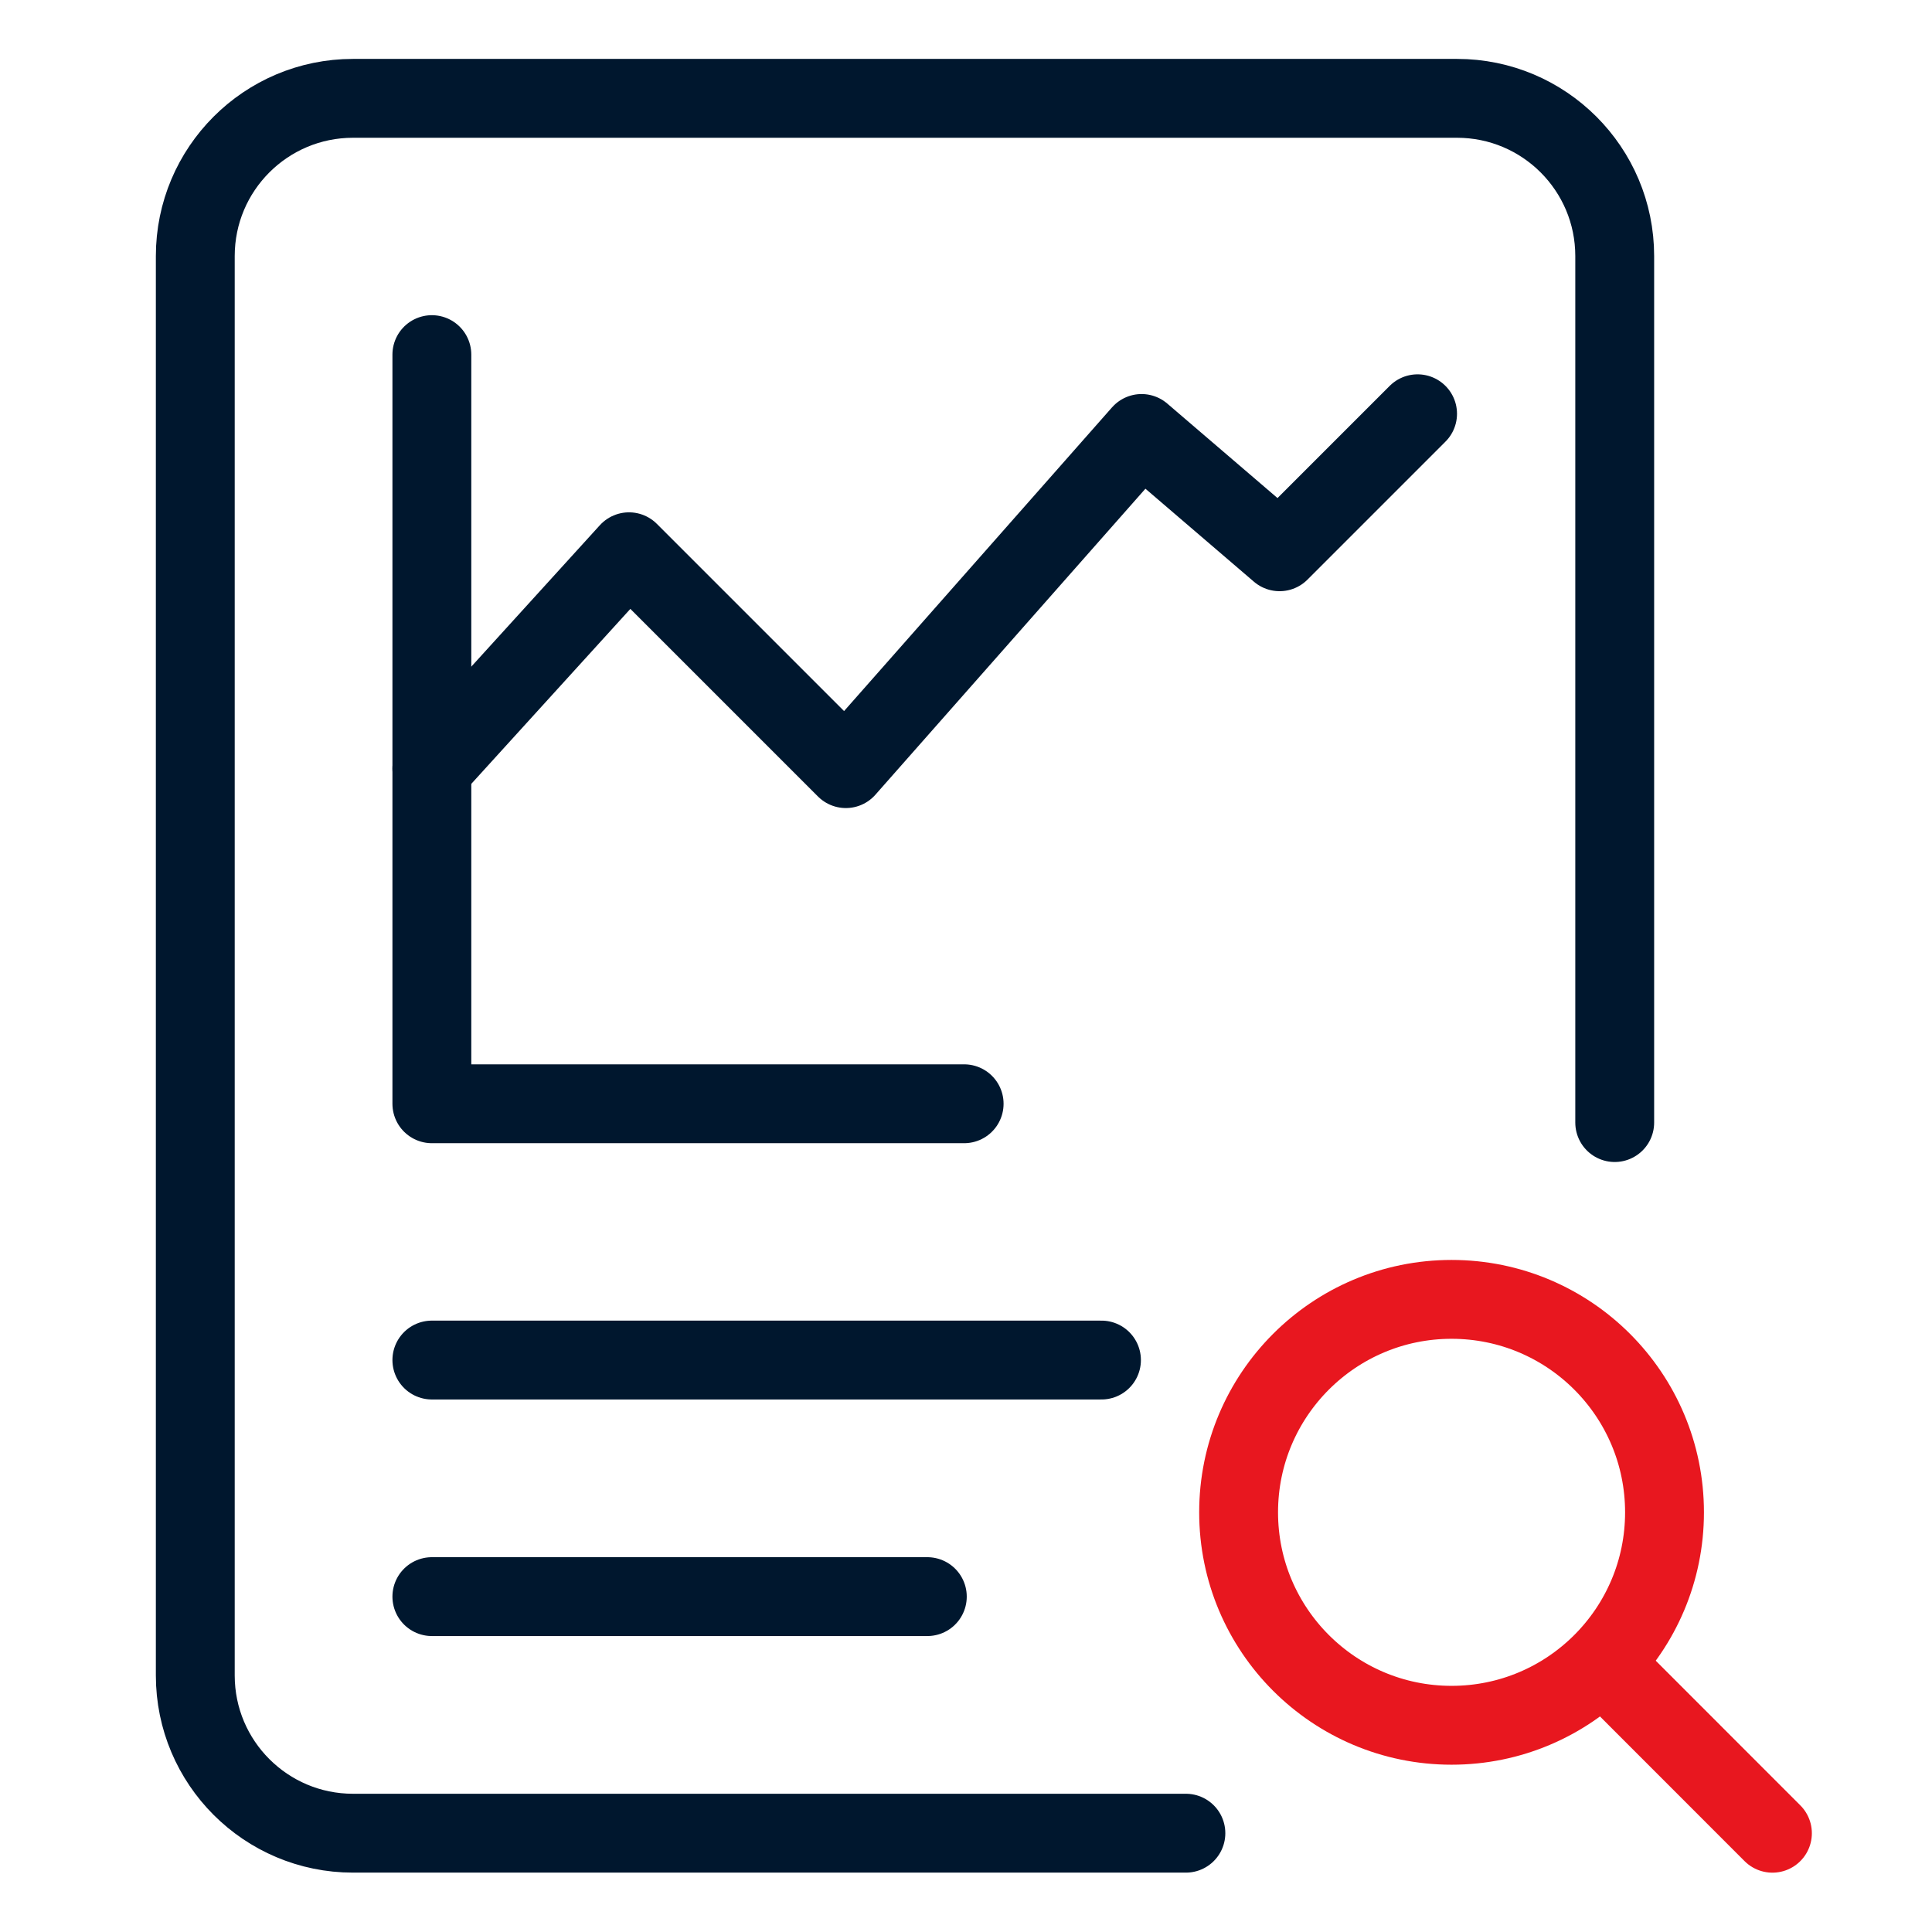 <svg width="49" height="49" viewBox="0 0 49 49" fill="none" xmlns="http://www.w3.org/2000/svg">
<path d="M10.953 40.494H23.519" stroke="#00172E" stroke-width="2" stroke-linecap="round" stroke-linejoin="round"/>
<path d="M10.953 34.494H27.936" stroke="#00172E" stroke-width="2" stroke-linecap="round" stroke-linejoin="round"/>
<path d="M10.953 8.994V27.994H24.453" stroke="#00172E" stroke-width="2" stroke-linecap="round" stroke-linejoin="round"/>
<path d="M10.953 19.494L15.953 13.994L21.453 19.494L28.953 10.994L32.453 13.994L35.953 10.494" stroke="#00172E" stroke-width="2" stroke-linecap="round" stroke-linejoin="round"/>
<path d="M40.953 28.471V6.494C40.953 4.285 39.162 2.494 36.953 2.494H8.953C6.744 2.494 4.953 4.285 4.953 6.494V42.494C4.953 44.703 6.744 46.494 8.953 46.494H30.077" stroke="#00172E" stroke-width="2" stroke-linecap="round"/>
<path d="M41.023 42.563L44.953 46.495" stroke="#E8171F" stroke-width="2" stroke-linecap="round" stroke-linejoin="round"/>
<path d="M36.815 43.757C39.798 43.757 42.216 41.339 42.216 38.356C42.216 35.373 39.798 32.955 36.815 32.955C33.832 32.955 31.414 35.373 31.414 38.356C31.414 41.339 33.832 43.757 36.815 43.757Z" stroke="#E8171F" stroke-width="2" stroke-linecap="round" stroke-linejoin="round"/>
</svg>
